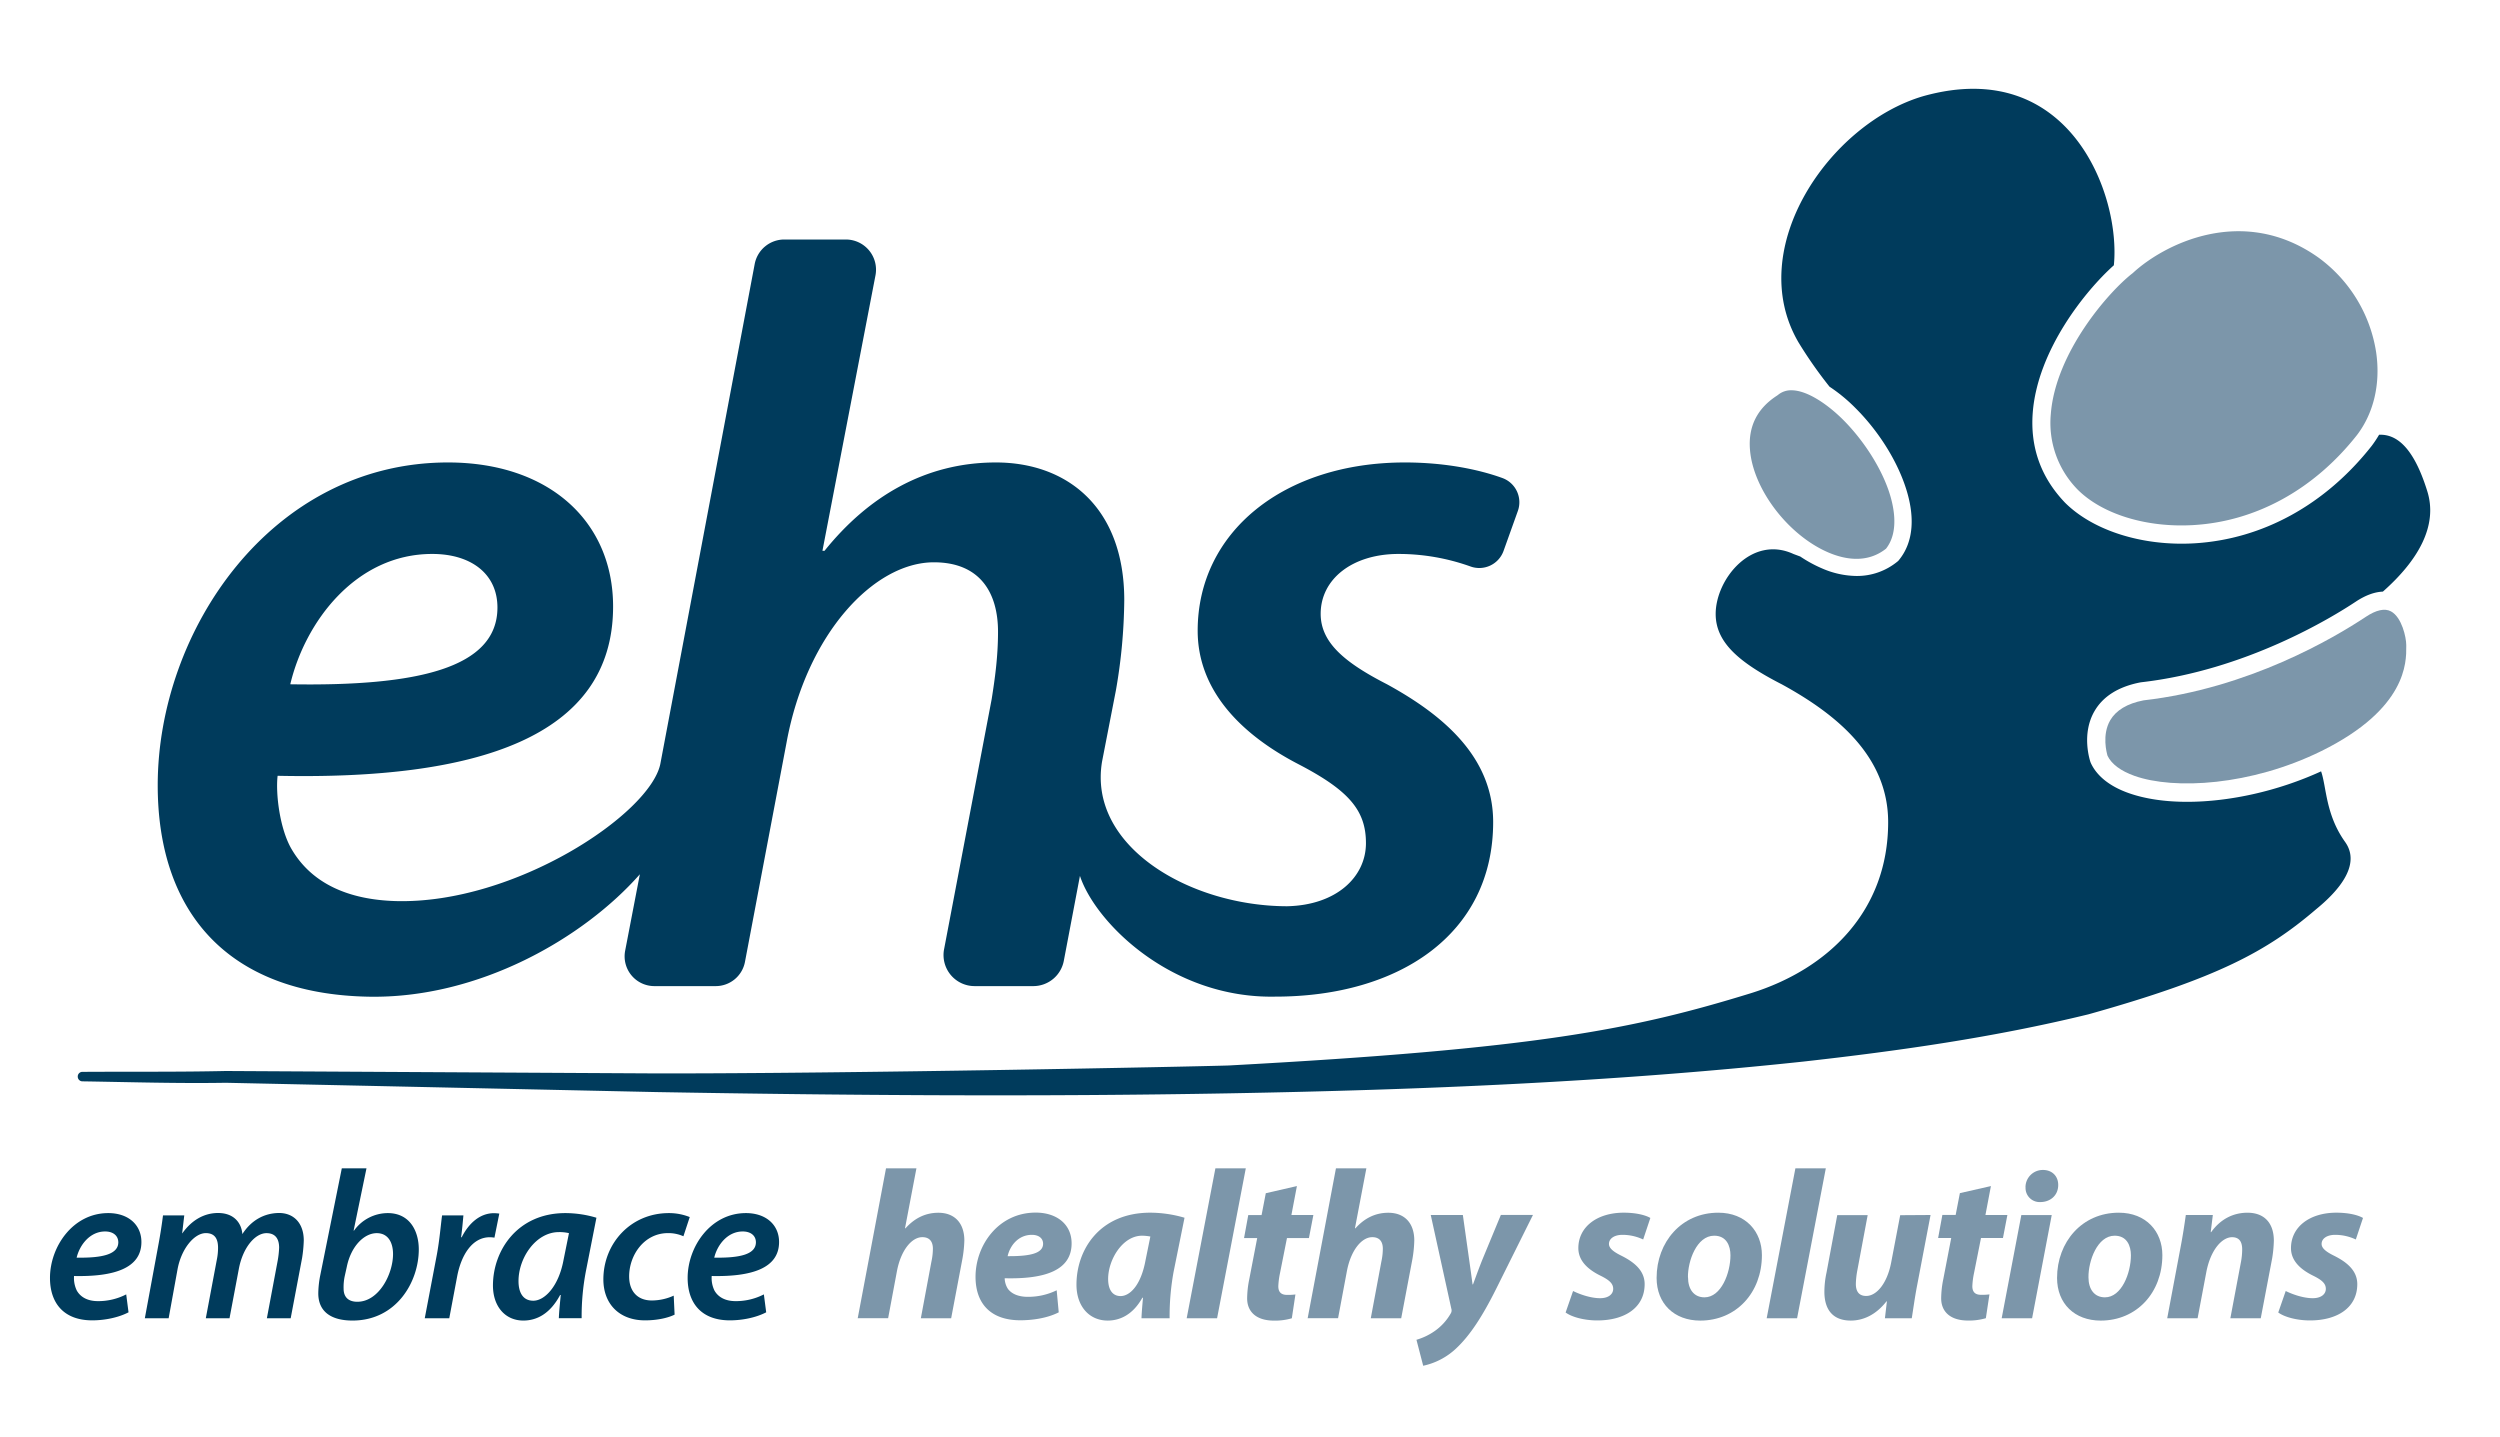 <svg xmlns="http://www.w3.org/2000/svg" viewBox="0 0 1260 724"><defs><style>.cls-1{fill:#003b5c;}.cls-2{fill:#7c96aa;}</style></defs><title>Artboard 1</title><g id="Layer_1" data-name="Layer 1"><path id="rounded_corners" data-name="rounded corners" class="cls-1" d="M704.85,279.19a107.77,107.77,0,0,1,36.25,6.3,13,13,0,0,0,16.69-7.83L765,257.52a13,13,0,0,0-7.84-16.61c-12.37-4.48-29.48-7.83-49.11-7.83-61,0-104.42,35-104.42,84.8,0,29.68,21.2,51.95,50.88,67.32,25.45,13.24,33.93,23.32,33.93,39.75,0,17-14.84,31.27-39.76,31.8-49.09-.07-100.54-30.27-93.21-73.08l6.92-35.58a275.31,275.31,0,0,0,4.24-45.58c0-47.17-29.15-69.43-64.67-69.43-36,0-64.66,17.49-86.39,44.52h-1.06l26.73-138.81a15.21,15.21,0,0,0-14.94-18.08h-31a15.2,15.2,0,0,0-14.94,12.39L332.78,385.15c-5.38,25.2-73.27,70.46-133,69-24.37-.62-42.93-9-53-26.5C141,417.53,138.86,400,139.92,391,239.56,393.14,309,371.94,309,305.69c0-42.93-32.33-72.61-83.22-72.61-89,0-146.29,84.8-146.29,162.72,0,63.07,34.47,105.08,106,106.53,55.82,1.14,108.72-29.6,137-61.7l-7.42,38.57A15,15,0,0,0,329.82,497h30.9a15,15,0,0,0,14.74-12.2l21-110.77c10.07-54.59,44-90.63,74.2-90.63,23.32,0,32.34,15.37,32.34,35,0,12.72-1.6,23.85-3.19,33.92l-24,126.11A15.66,15.66,0,0,0,491.19,497h29.59a15.66,15.66,0,0,0,15.38-12.74l8.13-42.82c7.72,23.47,46.1,61.95,98.54,60.86,62,0,109.72-31.27,109.72-88,0-32.87-25.44-54.07-53.53-69.44-21.73-11.13-33.4-21.2-33.4-35.51C665.62,291.91,681.52,279.19,704.85,279.19Zm-487,0c19.61,0,32.86,10.07,32.86,27,0,30.74-40.81,39.75-104.41,38.69C153.7,313.64,179.14,279.19,217.83,279.19Z"/><path class="cls-1" d="M64.78,661.41c-5.11,2.66-12,4.05-18.3,4.05-14.37,0-21.29-8.73-21.29-21.39,0-15.64,11.49-32.67,29.37-32.67,10.22,0,16.71,6,16.71,14.58,0,13.3-13.94,17.56-33.95,17.13a14.34,14.34,0,0,0,1.39,7.34c2,3.51,5.74,5.32,10.64,5.32a30.73,30.73,0,0,0,14.26-3.4ZM53,620.66c-7.77,0-12.88,6.91-14.37,13.19,12.77.22,21-1.59,21-7.77C59.56,622.68,56.9,620.66,53,620.66Z"/><path class="cls-1" d="M73,664.39l6.6-35.75c1.17-6.17,2-11.6,2.55-16.07H92.87l-1.06,9h.1c4.9-6.92,11.28-10.22,18-10.22,8.09,0,11.81,5.11,12.24,10.64,4.57-7.13,11.17-10.53,18.3-10.64S153.1,616,153.1,625.23a69.59,69.59,0,0,1-.85,8.84l-5.74,30.32h-12l5.43-28.94a46.29,46.29,0,0,0,.74-6.6c0-4.36-1.81-7.34-6.38-7.34-5.64,0-11.92,7.13-13.94,18.09l-4.68,24.79H103.73L109.26,635a30.64,30.64,0,0,0,.64-6.06c0-3.94-1.17-7.45-6.17-7.45-5.75,0-12.35,7.77-14.26,18.3L85,664.39Z"/><path class="cls-1" d="M184.71,588.84l-6.49,31.39h.21a21,21,0,0,1,17-8.83c11.07,0,15.64,9,15.64,18.3,0,16.39-11.28,35.86-33.41,35.86-10.86,0-17.35-4.57-17.24-13.94a49.31,49.31,0,0,1,1-8.94l10.85-53.84Zm-11,54.48a26.5,26.5,0,0,0-.53,6.18c0,4.25,2.45,6.59,6.91,6.59,10.86,0,18-13.94,18-24.05,0-5.74-2.45-10.53-8.2-10.53-6.38,0-13,6.6-15.11,17Z"/><path class="cls-1" d="M214.08,664.39l6.07-31.92c1.38-7.34,2-15.22,2.66-19.9h10.75c-.32,3.51-.64,7.13-1.17,11h.32c3.51-7,9.15-12.13,16.28-12.13a23.82,23.82,0,0,1,2.66.21l-2.45,12.13a15.5,15.5,0,0,0-2.34-.21c-8.83,0-14.47,8.94-16.5,20l-3.93,20.85Z"/><path class="cls-1" d="M281.66,664.39c.1-3.08.53-7.23.95-11.7h-.32c-5.1,9.58-11.91,12.87-18.51,12.87-9.26,0-15.33-7.23-15.33-17.66,0-17.67,12.35-36.5,36.5-36.5a55,55,0,0,1,15.65,2.34l-5.32,27a120.92,120.92,0,0,0-2.13,23.62Zm5.1-42.88a20.69,20.69,0,0,0-5.1-.53c-11.5,0-20.33,12.87-20.33,24.68,0,5.43,2,9.9,7.45,9.9,5.75,0,12.77-7.23,15.22-20.43Z"/><path class="cls-1" d="M340,662.58c-3,1.49-8.3,2.88-14.9,2.88-13,0-21-8.3-21-20.65,0-18.09,13.73-33.41,33-33.41a28.11,28.11,0,0,1,10.53,2l-3.19,9.68a18.44,18.44,0,0,0-7.77-1.59c-12,0-19.58,11.07-19.58,21.81,0,7.77,4.47,12.14,11.39,12.14A26.66,26.66,0,0,0,339.55,653Z"/><path class="cls-1" d="M386.16,661.41c-5.11,2.66-12,4.05-18.31,4.05-14.36,0-21.28-8.73-21.28-21.39,0-15.64,11.49-32.67,29.37-32.67,10.22,0,16.71,6,16.71,14.58,0,13.3-13.94,17.56-33.95,17.13a14.34,14.34,0,0,0,1.39,7.34c2,3.51,5.74,5.32,10.64,5.32a30.73,30.73,0,0,0,14.26-3.4Zm-11.81-40.75c-7.77,0-12.88,6.91-14.37,13.19,12.77.22,21-1.59,21-7.77C380.94,622.68,378.28,620.66,374.35,620.66Z"/><path class="cls-1" d="M1223.24,247.22c-6.73-21.49-15.23-28.5-24.18-28.1a57.12,57.12,0,0,1-3.76,5.65c-23.35,29.64-55,47-89.27,49.06q-3.26.19-6.47.19c-23.69,0-45.82-7.7-58.85-20.73l-.07-.08c-12-12.59-17.45-27.76-16.15-45.09,2.37-31.54,26.47-61.53,40.89-74.42,3.57-35.48-22.38-105.79-96-85.25-47.23,13.78-90.52,76.75-63,124a216.72,216.72,0,0,0,15.71,22.45A81.55,81.55,0,0,1,935,205.51c11,10.92,20,24.83,24.77,38.18,5.77,16.12,4.8,29.5-2.8,38.69l-.27.32-.32.27a32.06,32.06,0,0,1-20.7,7.32,44.53,44.53,0,0,1-17.34-3.8,66,66,0,0,1-11-6l-3.41-1.27c-21.15-9.75-39.23,12.72-39.23,30.21,0,14.31,11.66,24.38,33.4,35.51,28.09,15.37,53.53,36.57,53.53,69.44,0,44.55-29.92,73.91-69.06,86.16C823.19,518.84,774.26,528.62,619.28,537c-18.1.59-192.43,4.13-288.72,4l-144.47-.81-72.26-.41c-23.88.54-47.73.28-72.4.44a2.33,2.33,0,0,0-2.24,2.46A2.37,2.37,0,0,0,41.65,545h.06c24.86.4,48.24,1.12,72.06.72L186,547.27l144.49,3.13c96.34,1.69,192.74,2.38,289.18.64s192.93-5.71,289.2-16c48.11-5.39,96.2-12.2,143.77-23.84,65.27-18.28,90-31.81,114.75-53,14.46-11.81,21.66-23.9,14.54-33.86-9.9-13.87-9.34-27.73-12.1-35.58-21.8,10-46.28,15.36-67.51,15.36-11,0-21.14-1.44-29.56-4.44-9.42-3.34-16-8.59-19-15.17l-.16-.4c-.2-.57-4.74-14,2-25.65,4.33-7.5,12.11-12.39,23.13-14.53l.35-.06c52.72-6,96.14-32.61,108.19-40.61,5.38-3.57,9.94-4.93,13.7-5.09C1218.55,282.64,1229,265,1223.24,247.22Z"/><path class="cls-2" d="M432.29,664.39l14.26-75.55h15.33L456.13,619l.21.1c4.26-4.79,9.68-7.87,16.6-7.87,8.09,0,13.09,5.1,13.09,14a61.17,61.17,0,0,1-1,9.37l-5.64,29.79H464.11l5.32-28.51a31.7,31.7,0,0,0,.75-6.5c0-3.4-1.49-5.85-5.33-5.85-5.32,0-10.74,6.49-12.77,17l-4.46,23.83Z"/><path class="cls-2" d="M533.6,661.42c-6.07,3.08-13.62,4-19.37,4-14.9,0-22.56-8.41-22.56-21.92,0-15.86,11.49-32.35,30.33-32.35,10.53,0,18.09,5.85,18.09,15.53,0,13.31-12.88,18.09-33.73,17.56A10.29,10.29,0,0,0,508,649.6c2,2.66,5.54,4,10,4a32.71,32.71,0,0,0,14.57-3.3Zm-13.52-39.06c-7.13,0-11.17,5.85-12.23,10.75,11.92.1,17.87-1.6,17.87-6.28C525.72,624.17,523.6,622.36,520.08,622.36Z"/><path class="cls-2" d="M575.31,664.39c.11-3.08.43-6.59.75-10.32h-.32c-4.79,8.62-11.39,11.5-17.45,11.5-9.37,0-15.75-7.24-15.75-18.1,0-17.55,11.6-36.28,37.24-36.28A62.07,62.07,0,0,1,597,613.74L591.49,641a125,125,0,0,0-2,23.41Zm4.47-41.18a24,24,0,0,0-4.15-.42c-9.89,0-17.13,12.13-17.13,21.81,0,5.11,2,8.62,6.28,8.62,4.57,0,10.21-5.21,12.56-18Z"/><path class="cls-2" d="M598.09,664.39l14.47-75.55h15.32l-14.47,75.55Z"/><path class="cls-2" d="M653.64,597.78l-2.77,14.58h11.07L659.7,624H648.63l-3.51,17.66a39.29,39.29,0,0,0-.85,6.6c0,2.55,1.07,4.36,4.36,4.36a28.88,28.88,0,0,0,4.26-.21l-1.81,12a29.84,29.84,0,0,1-9,1.18c-9.16,0-13.52-4.69-13.52-11.18a50.08,50.08,0,0,1,1.07-9.68l4-20.75H627l2.13-11.6h6.71l2.12-11Z"/><path class="cls-2" d="M659.06,664.39l14.26-75.55h15.33L682.9,619l.21.1c4.26-4.79,9.69-7.87,16.6-7.87,8.09,0,13.09,5.1,13.09,14a62.35,62.35,0,0,1-.95,9.37l-5.64,29.79H690.88l5.32-28.51a31.7,31.7,0,0,0,.75-6.5c0-3.4-1.49-5.85-5.32-5.85-5.32,0-10.75,6.49-12.77,17l-4.47,23.83Z"/><path class="cls-2" d="M737.28,612.36,740.47,635c.75,5.32,1.28,9.05,1.7,12.35h.22c1.17-3.09,2.34-6.49,4.57-12.13l9.47-22.88h16.18L754,649.71c-6.92,13.83-13.09,23.3-20,29.8a34.76,34.76,0,0,1-16.71,8.83l-3.4-13.09a31,31,0,0,0,8.83-4.15,27.22,27.22,0,0,0,8.41-9.05,2.92,2.92,0,0,0,.32-2.55L721.1,612.36Z"/><path class="cls-2" d="M792.83,650.67c3,1.49,8.62,3.62,13.62,3.62,4.36,0,6.6-2.13,6.6-4.69s-1.71-4.36-6.49-6.7c-6.07-3-11.07-7.34-11.07-13.84,0-10.74,9.47-17.87,22.88-17.87,6.06,0,10.85,1.17,13.41,2.66l-3.62,10.85a24.46,24.46,0,0,0-10.43-2.34c-4,0-6.81,1.81-6.81,4.58,0,2.12,2.13,3.93,6.38,6,5.64,2.87,11.6,7,11.6,14.26,0,11.91-10.11,18.3-23.83,18.3-6.6,0-12.88-1.7-16-4Z"/><path class="cls-2" d="M888,632.58c0,19-13,33-31.07,33-13.2,0-22-8.62-22-21.5,0-18.09,12.56-32.88,31.07-32.88C879.88,611.19,888,620.76,888,632.58Zm-37.24,11.17c0,6.07,3,10.11,8.3,10.11,8.4,0,13.09-12.24,13.09-21.18,0-4.79-2-9.89-8.2-9.89C855.08,622.79,850.61,635.66,850.72,643.75Z"/><path class="cls-2" d="M890.41,664.39l14.47-75.55h15.33l-14.48,75.55Z"/><path class="cls-2" d="M973,612.36l-6.7,35.11c-1.28,6.6-2,12.24-2.77,16.92H950l1-8.51h-.21c-5.32,6.81-11.71,9.69-18,9.69-8.3,0-13.3-4.69-13.3-14.58a46.64,46.64,0,0,1,1.07-9.58l5.42-29h15.33l-5.22,27.88a42,42,0,0,0-.74,6.81c0,3.4,1.28,6.06,5.21,6.06,5.22,0,10.54-6.27,12.56-16.7l4.58-24Z"/><path class="cls-2" d="M1003.42,597.78l-2.76,14.58h11.06l-2.23,11.6H998.42l-3.51,17.66a39.29,39.29,0,0,0-.85,6.6c0,2.55,1.06,4.36,4.36,4.36a28.88,28.88,0,0,0,4.26-.21l-1.81,12a29.89,29.89,0,0,1-9,1.18c-9.16,0-13.52-4.69-13.52-11.18a50.08,50.08,0,0,1,1.07-9.68l4-20.75h-6.6l2.13-11.6h6.7l2.13-11Z"/><path class="cls-2" d="M1008.85,664.39l9.9-52h15.32l-9.89,52Zm12-66a8.71,8.71,0,0,1,8.83-8.73c4.47,0,7.66,3,7.66,7.56,0,5.42-4.15,8.62-9,8.62A7.1,7.1,0,0,1,1020.88,598.42Z"/><path class="cls-2" d="M1089.83,632.58c0,19-13,33-31.07,33-13.2,0-22-8.62-22-21.5,0-18.09,12.56-32.88,31.08-32.88C1081.75,611.19,1089.83,620.76,1089.83,632.58Zm-37.24,11.17c0,6.07,3,10.11,8.3,10.11,8.4,0,13.09-12.24,13.09-21.18,0-4.79-2-9.89-8.2-9.89C1057,622.79,1052.48,635.66,1052.59,643.75Z"/><path class="cls-2" d="M1092.28,664.39l6.6-35.11c1.28-6.6,2.13-12.35,2.77-16.92h13.62L1114.2,621h.22c4.89-6.81,11.38-9.79,18.3-9.79,8.51,0,13.3,5.21,13.3,14.15a64.35,64.35,0,0,1-.85,8.83l-5.75,30.22H1124.1l5.43-28.83a35.18,35.18,0,0,0,.53-5.86c0-3.62-1.28-6.17-5.11-6.17-5,0-10.85,6.28-13,17.77l-4.36,23.09Z"/><path class="cls-2" d="M1152,650.67c3,1.49,8.62,3.62,13.62,3.62,4.36,0,6.6-2.13,6.6-4.69s-1.7-4.36-6.49-6.7c-6.07-3-11.07-7.34-11.07-13.84,0-10.74,9.47-17.87,22.88-17.87,6.07,0,10.85,1.17,13.41,2.66l-3.62,10.85a24.38,24.38,0,0,0-10.43-2.34c-4,0-6.81,1.81-6.81,4.58,0,2.12,2.13,3.93,6.39,6,5.64,2.87,11.59,7,11.59,14.26,0,11.91-10.1,18.3-23.83,18.3-6.6,0-12.88-1.7-16-4Z"/><path class="cls-2" d="M1188,219.16c8.46-11.16,11.87-26,9.56-41.71a72.73,72.73,0,0,0-29.16-47.7c-38-26.91-77.68-6.7-93.33,7.75l-.31.26c-11.91,9.22-38.82,39.9-41.16,71.05a47.89,47.89,0,0,0,13.59,38c12.43,12.39,34.73,19.22,58.25,17.83C1137.07,262.8,1166.39,246.64,1188,219.16Z"/><path class="cls-2" d="M882,226.79c1.65,20,19.46,43.17,39.7,51.74,7.86,3.33,19.21,5.66,28.86-2,7-8.94,3.71-22.57,1.06-30-4.29-12-12.79-25.07-22.73-35-7.65-7.62-18-14.83-26-14.83a10.27,10.27,0,0,0-6.76,2.32l-.45.33C885.62,205.82,881,215,882,226.79Z"/><path class="cls-2" d="M1063.56,363c-4.29,7.38-1.78,16.51-1.35,17.94,2,4.16,6.7,7.66,13.6,10.11,19.91,7.08,58.68,5,94.23-12.55,43-21.27,42.78-44.82,42.71-52.56v-.88c0-3.76-2.22-14-7.71-16.93-3.13-1.68-7.41-.74-12.71,2.78-16,10.62-58.87,36-112,42.07C1072.11,354.58,1066.49,358,1063.56,363Z"/></g></svg>
